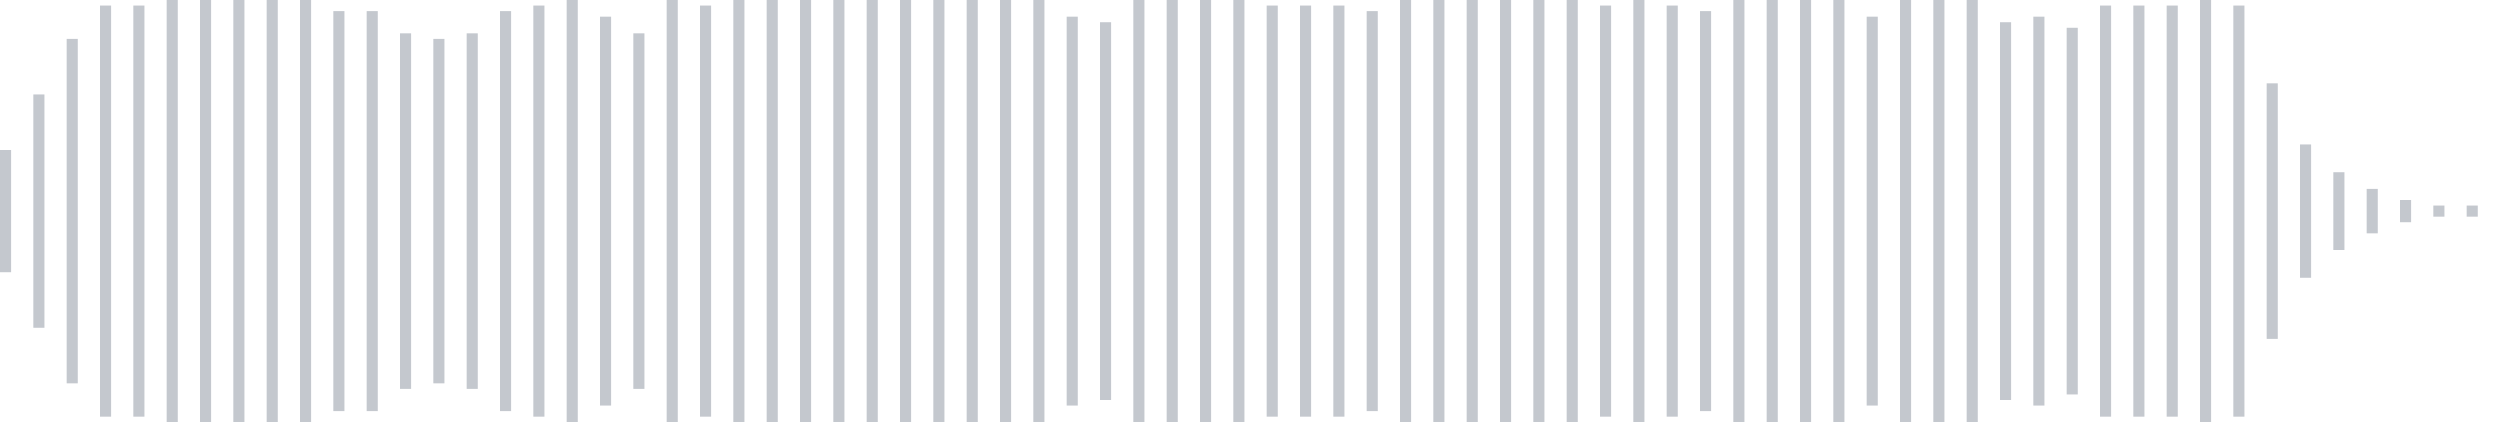 <svg xmlns="http://www.w3.org/2000/svg" xmlns:xlink="http://www.w3/org/1999/xlink" viewBox="0 0 225 38" preserveAspectRatio="none" width="100%" height="100%" fill="#C4C8CE"><g id="waveform-b48d0dd8-7581-481f-9607-d76f4ae20e38"><rect x="0" y="13.5" width="1" height="11"/><rect x="3" y="8.5" width="1" height="21"/><rect x="6" y="3.5" width="1" height="31"/><rect x="9" y="0.5" width="1" height="37"/><rect x="12" y="0.5" width="1" height="37"/><rect x="15" y="0.0" width="1" height="38"/><rect x="18" y="0.0" width="1" height="38"/><rect x="21" y="0.0" width="1" height="38"/><rect x="24" y="0.0" width="1" height="38"/><rect x="27" y="0.0" width="1" height="38"/><rect x="30" y="1.0" width="1" height="36"/><rect x="33" y="1.0" width="1" height="36"/><rect x="36" y="3.0" width="1" height="32"/><rect x="39" y="3.5" width="1" height="31"/><rect x="42" y="3.0" width="1" height="32"/><rect x="45" y="1.0" width="1" height="36"/><rect x="48" y="0.5" width="1" height="37"/><rect x="51" y="0.0" width="1" height="38"/><rect x="54" y="1.5" width="1" height="35"/><rect x="57" y="3.0" width="1" height="32"/><rect x="60" y="0.0" width="1" height="38"/><rect x="63" y="0.5" width="1" height="37"/><rect x="66" y="0.0" width="1" height="38"/><rect x="69" y="0.0" width="1" height="38"/><rect x="72" y="0.0" width="1" height="38"/><rect x="75" y="0.0" width="1" height="38"/><rect x="78" y="0.0" width="1" height="38"/><rect x="81" y="0.0" width="1" height="38"/><rect x="84" y="0.0" width="1" height="38"/><rect x="87" y="0.0" width="1" height="38"/><rect x="90" y="0.0" width="1" height="38"/><rect x="93" y="0.0" width="1" height="38"/><rect x="96" y="1.5" width="1" height="35"/><rect x="99" y="2.0" width="1" height="34"/><rect x="102" y="0.0" width="1" height="38"/><rect x="105" y="0.0" width="1" height="38"/><rect x="108" y="0.0" width="1" height="38"/><rect x="111" y="0.0" width="1" height="38"/><rect x="114" y="0.5" width="1" height="37"/><rect x="117" y="0.5" width="1" height="37"/><rect x="120" y="0.5" width="1" height="37"/><rect x="123" y="1.0" width="1" height="36"/><rect x="126" y="0.0" width="1" height="38"/><rect x="129" y="0.0" width="1" height="38"/><rect x="132" y="0.0" width="1" height="38"/><rect x="135" y="0.0" width="1" height="38"/><rect x="138" y="0.0" width="1" height="38"/><rect x="141" y="0.0" width="1" height="38"/><rect x="144" y="0.5" width="1" height="37"/><rect x="147" y="0.0" width="1" height="38"/><rect x="150" y="0.5" width="1" height="37"/><rect x="153" y="1.0" width="1" height="36"/><rect x="156" y="0.0" width="1" height="38"/><rect x="159" y="0.0" width="1" height="38"/><rect x="162" y="0.0" width="1" height="38"/><rect x="165" y="0.0" width="1" height="38"/><rect x="168" y="1.5" width="1" height="35"/><rect x="171" y="0.0" width="1" height="38"/><rect x="174" y="0.0" width="1" height="38"/><rect x="177" y="0.0" width="1" height="38"/><rect x="180" y="2.0" width="1" height="34"/><rect x="183" y="1.5" width="1" height="35"/><rect x="186" y="2.5" width="1" height="33"/><rect x="189" y="0.5" width="1" height="37"/><rect x="192" y="0.5" width="1" height="37"/><rect x="195" y="0.5" width="1" height="37"/><rect x="198" y="0.0" width="1" height="38"/><rect x="201" y="0.5" width="1" height="37"/><rect x="204" y="7.5" width="1" height="23"/><rect x="207" y="13.0" width="1" height="12"/><rect x="210" y="15.5" width="1" height="7"/><rect x="213" y="17.0" width="1" height="4"/><rect x="216" y="18.0" width="1" height="2"/><rect x="219" y="18.5" width="1" height="1"/><rect x="222" y="18.5" width="1" height="1"/></g></svg>
